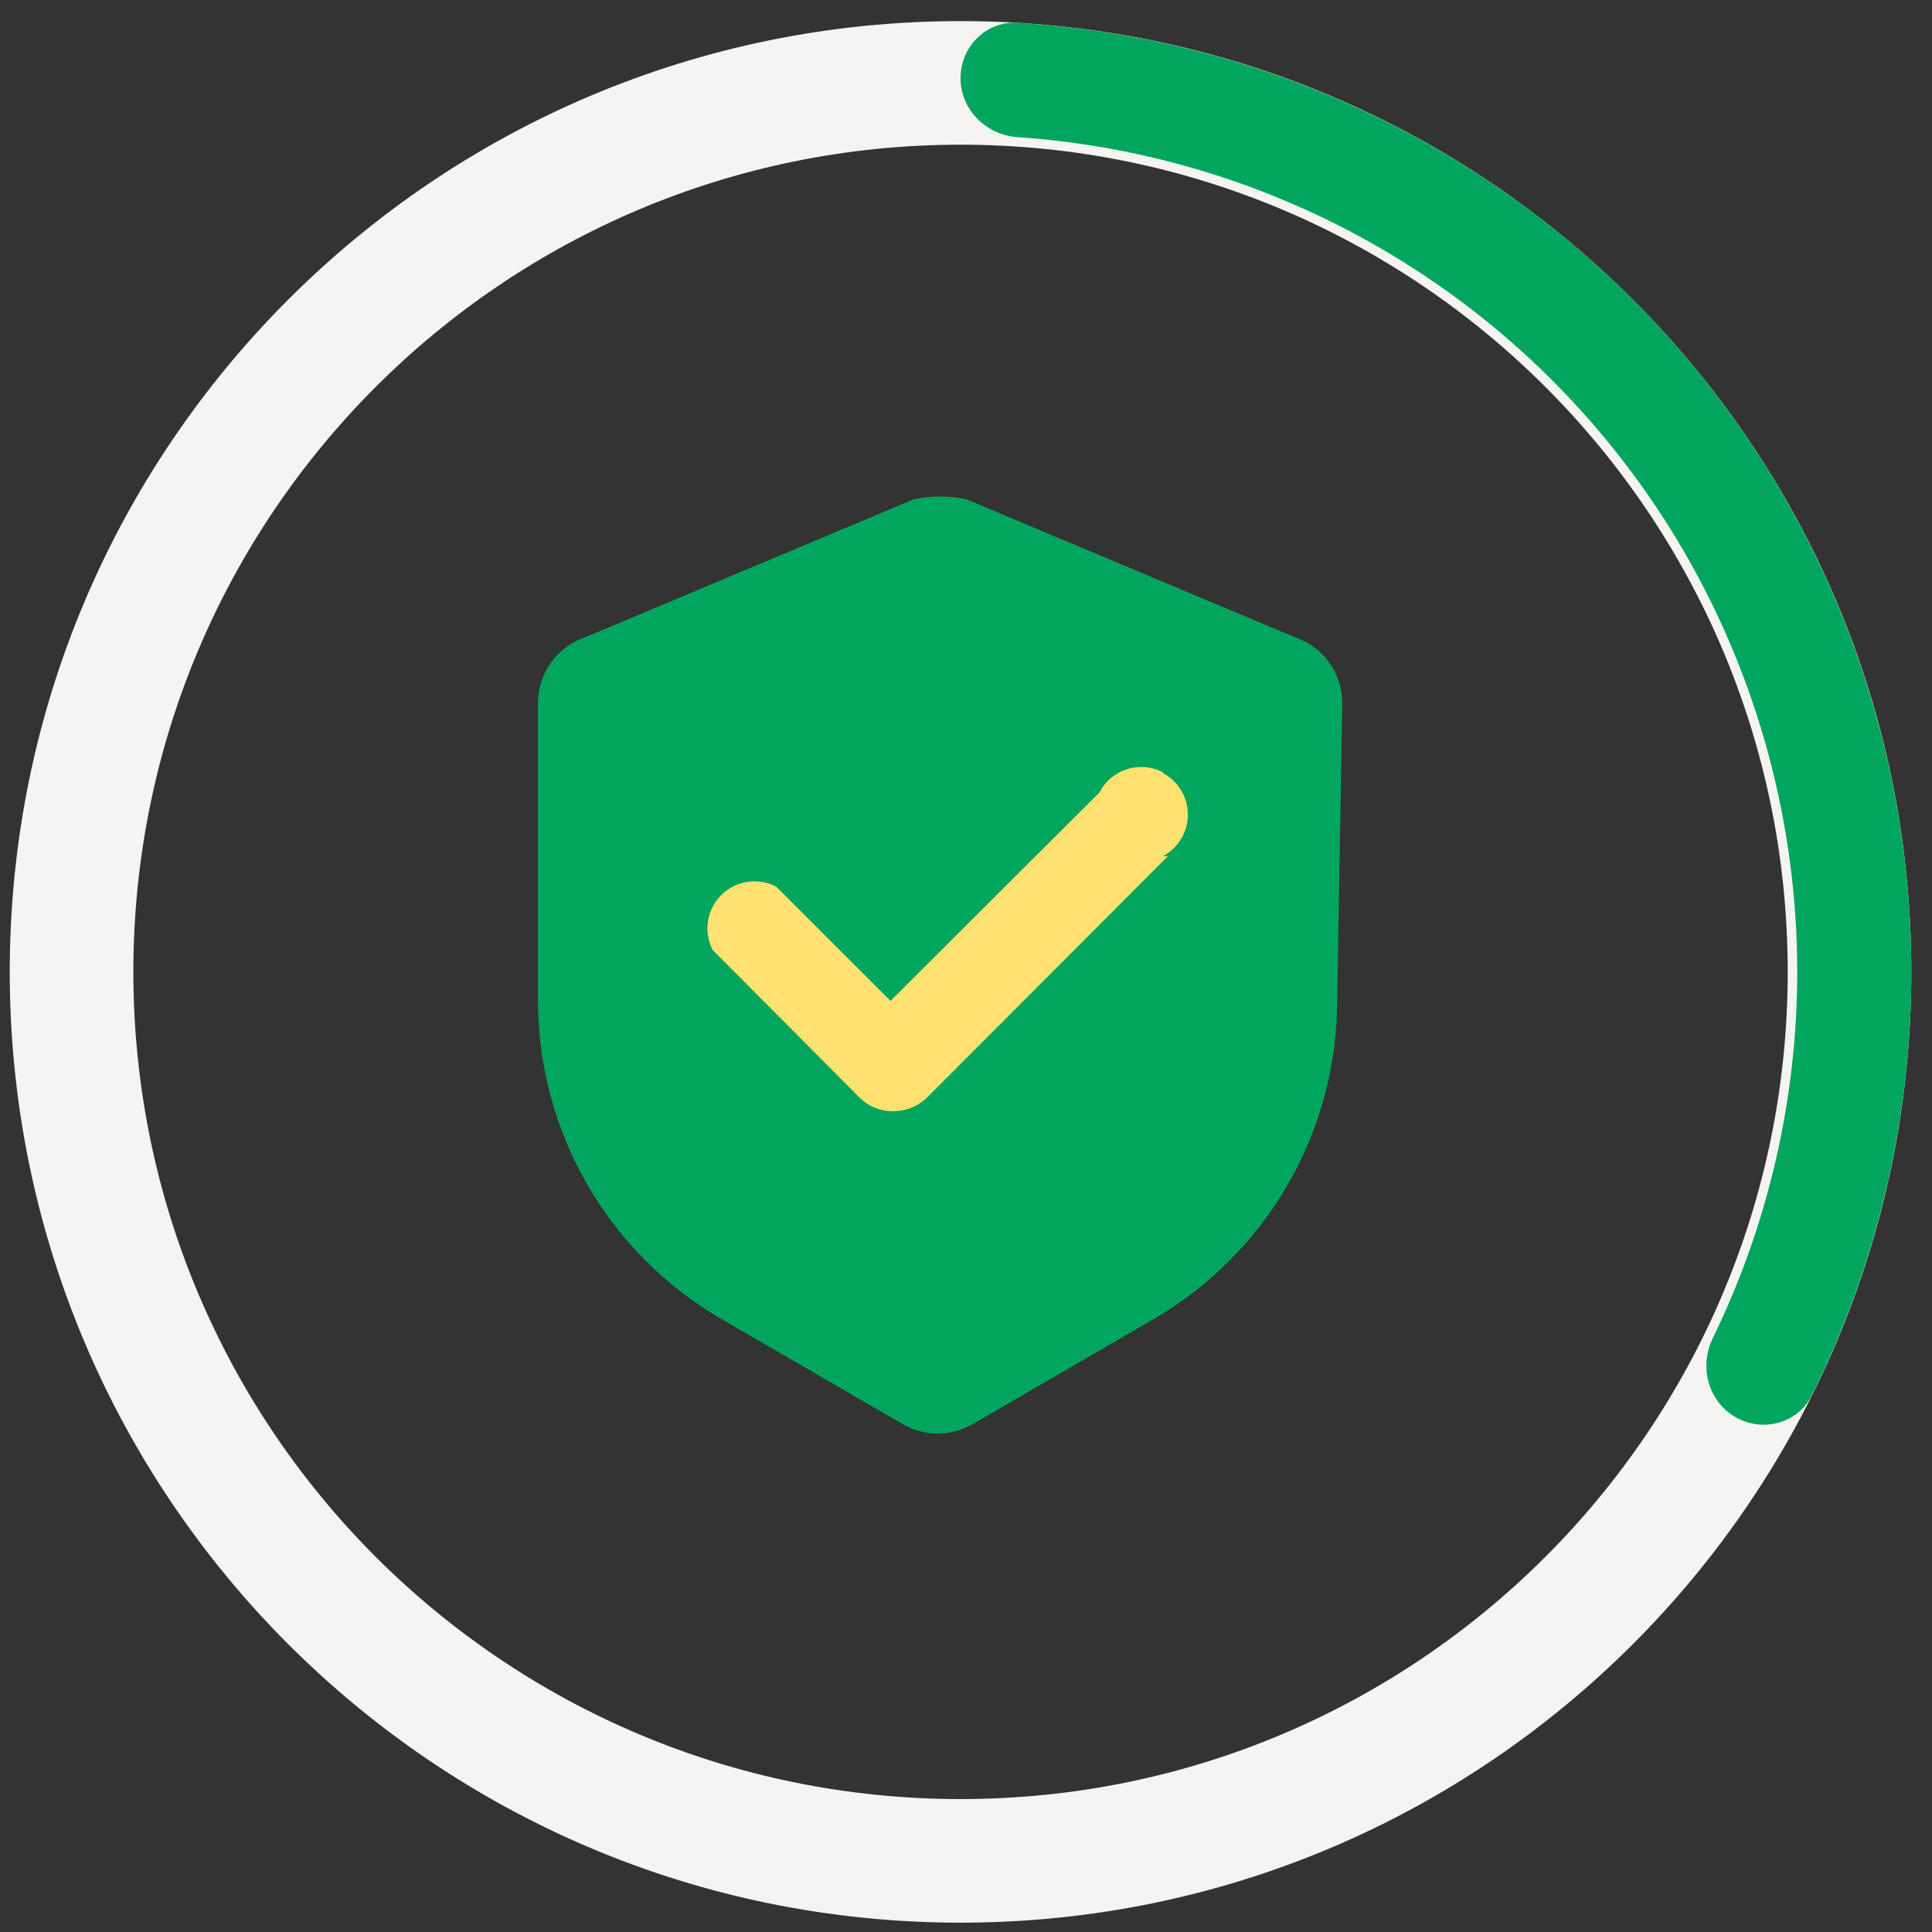 <svg width="66" height="66" viewBox="0 0 66 66" fill="none" xmlns="http://www.w3.org/2000/svg">
<rect x="0" y="0" width="66" height="66" fill="#333333" stroke="none"/>
<path d="M45.855 24.027C45.856 23.528 45.7 23.041 45.409 22.635C45.118 22.23 44.707 21.926 44.233 21.767L33.036 17.065C32.429 16.926 31.798 16.926 31.191 17.065L20 21.767C19.526 21.924 19.113 22.227 18.822 22.634C18.531 23.04 18.376 23.527 18.379 24.027V34.153C18.374 36.36 18.95 38.53 20.05 40.444C21.149 42.358 22.733 43.95 24.642 45.059L30.857 48.661C31.215 48.866 31.621 48.974 32.033 48.974C32.446 48.974 32.852 48.866 33.21 48.661L39.417 45.059C41.325 43.948 42.908 42.356 44.007 40.442C45.106 38.529 45.684 36.36 45.681 34.153L45.855 24.027Z" fill="#00A55E"/>
<path d="M39.727 26.381C39.539 26.283 39.333 26.224 39.122 26.206C38.911 26.189 38.698 26.213 38.496 26.277C38.295 26.342 38.108 26.446 37.946 26.583C37.785 26.72 37.652 26.888 37.555 27.076L30.422 34.191L26.518 30.29C26.215 30.131 25.869 30.074 25.532 30.126C25.194 30.177 24.881 30.335 24.639 30.576C24.397 30.817 24.238 31.129 24.186 31.466C24.133 31.804 24.189 32.149 24.346 32.453L29.378 37.509C29.527 37.654 29.703 37.769 29.897 37.847C30.09 37.924 30.297 37.963 30.506 37.961C30.932 37.964 31.344 37.802 31.654 37.509L39.901 29.246H39.727C39.984 29.11 40.2 28.905 40.35 28.655C40.501 28.405 40.58 28.119 40.58 27.828C40.58 27.536 40.501 27.25 40.35 27C40.2 26.75 39.984 26.546 39.727 26.409V26.381Z" fill="#FFE171"/>
<path d="M65.294 33.201C65.294 51.139 50.752 65.681 32.813 65.681C14.875 65.681 0.333 51.139 0.333 33.201C0.333 15.263 14.875 0.721 32.813 0.721C50.752 0.721 65.294 15.263 65.294 33.201ZM4.556 33.201C4.556 48.807 17.207 61.459 32.813 61.459C48.42 61.459 61.071 48.807 61.071 33.201C61.071 17.595 48.42 4.943 32.813 4.943C17.207 4.943 4.556 17.595 4.556 33.201Z" fill="#F6F4F2"/>
<path d="M32.813 2.67C32.813 1.593 33.687 0.715 34.761 0.779C39.779 1.081 44.669 2.544 49.039 5.064C53.973 7.909 58.072 12.002 60.925 16.931C63.778 21.861 65.285 27.454 65.294 33.15C65.302 38.195 64.134 43.163 61.896 47.664C61.416 48.628 60.219 48.947 59.286 48.411C58.353 47.875 58.038 46.686 58.509 45.719C60.412 41.813 61.403 37.517 61.396 33.156C61.388 28.144 60.062 23.222 57.552 18.884C55.041 14.546 51.434 10.944 47.092 8.44C43.314 6.262 39.095 4.981 34.761 4.685C33.687 4.611 32.813 3.746 32.813 2.67Z" fill="#00A55E"/>
</svg>
